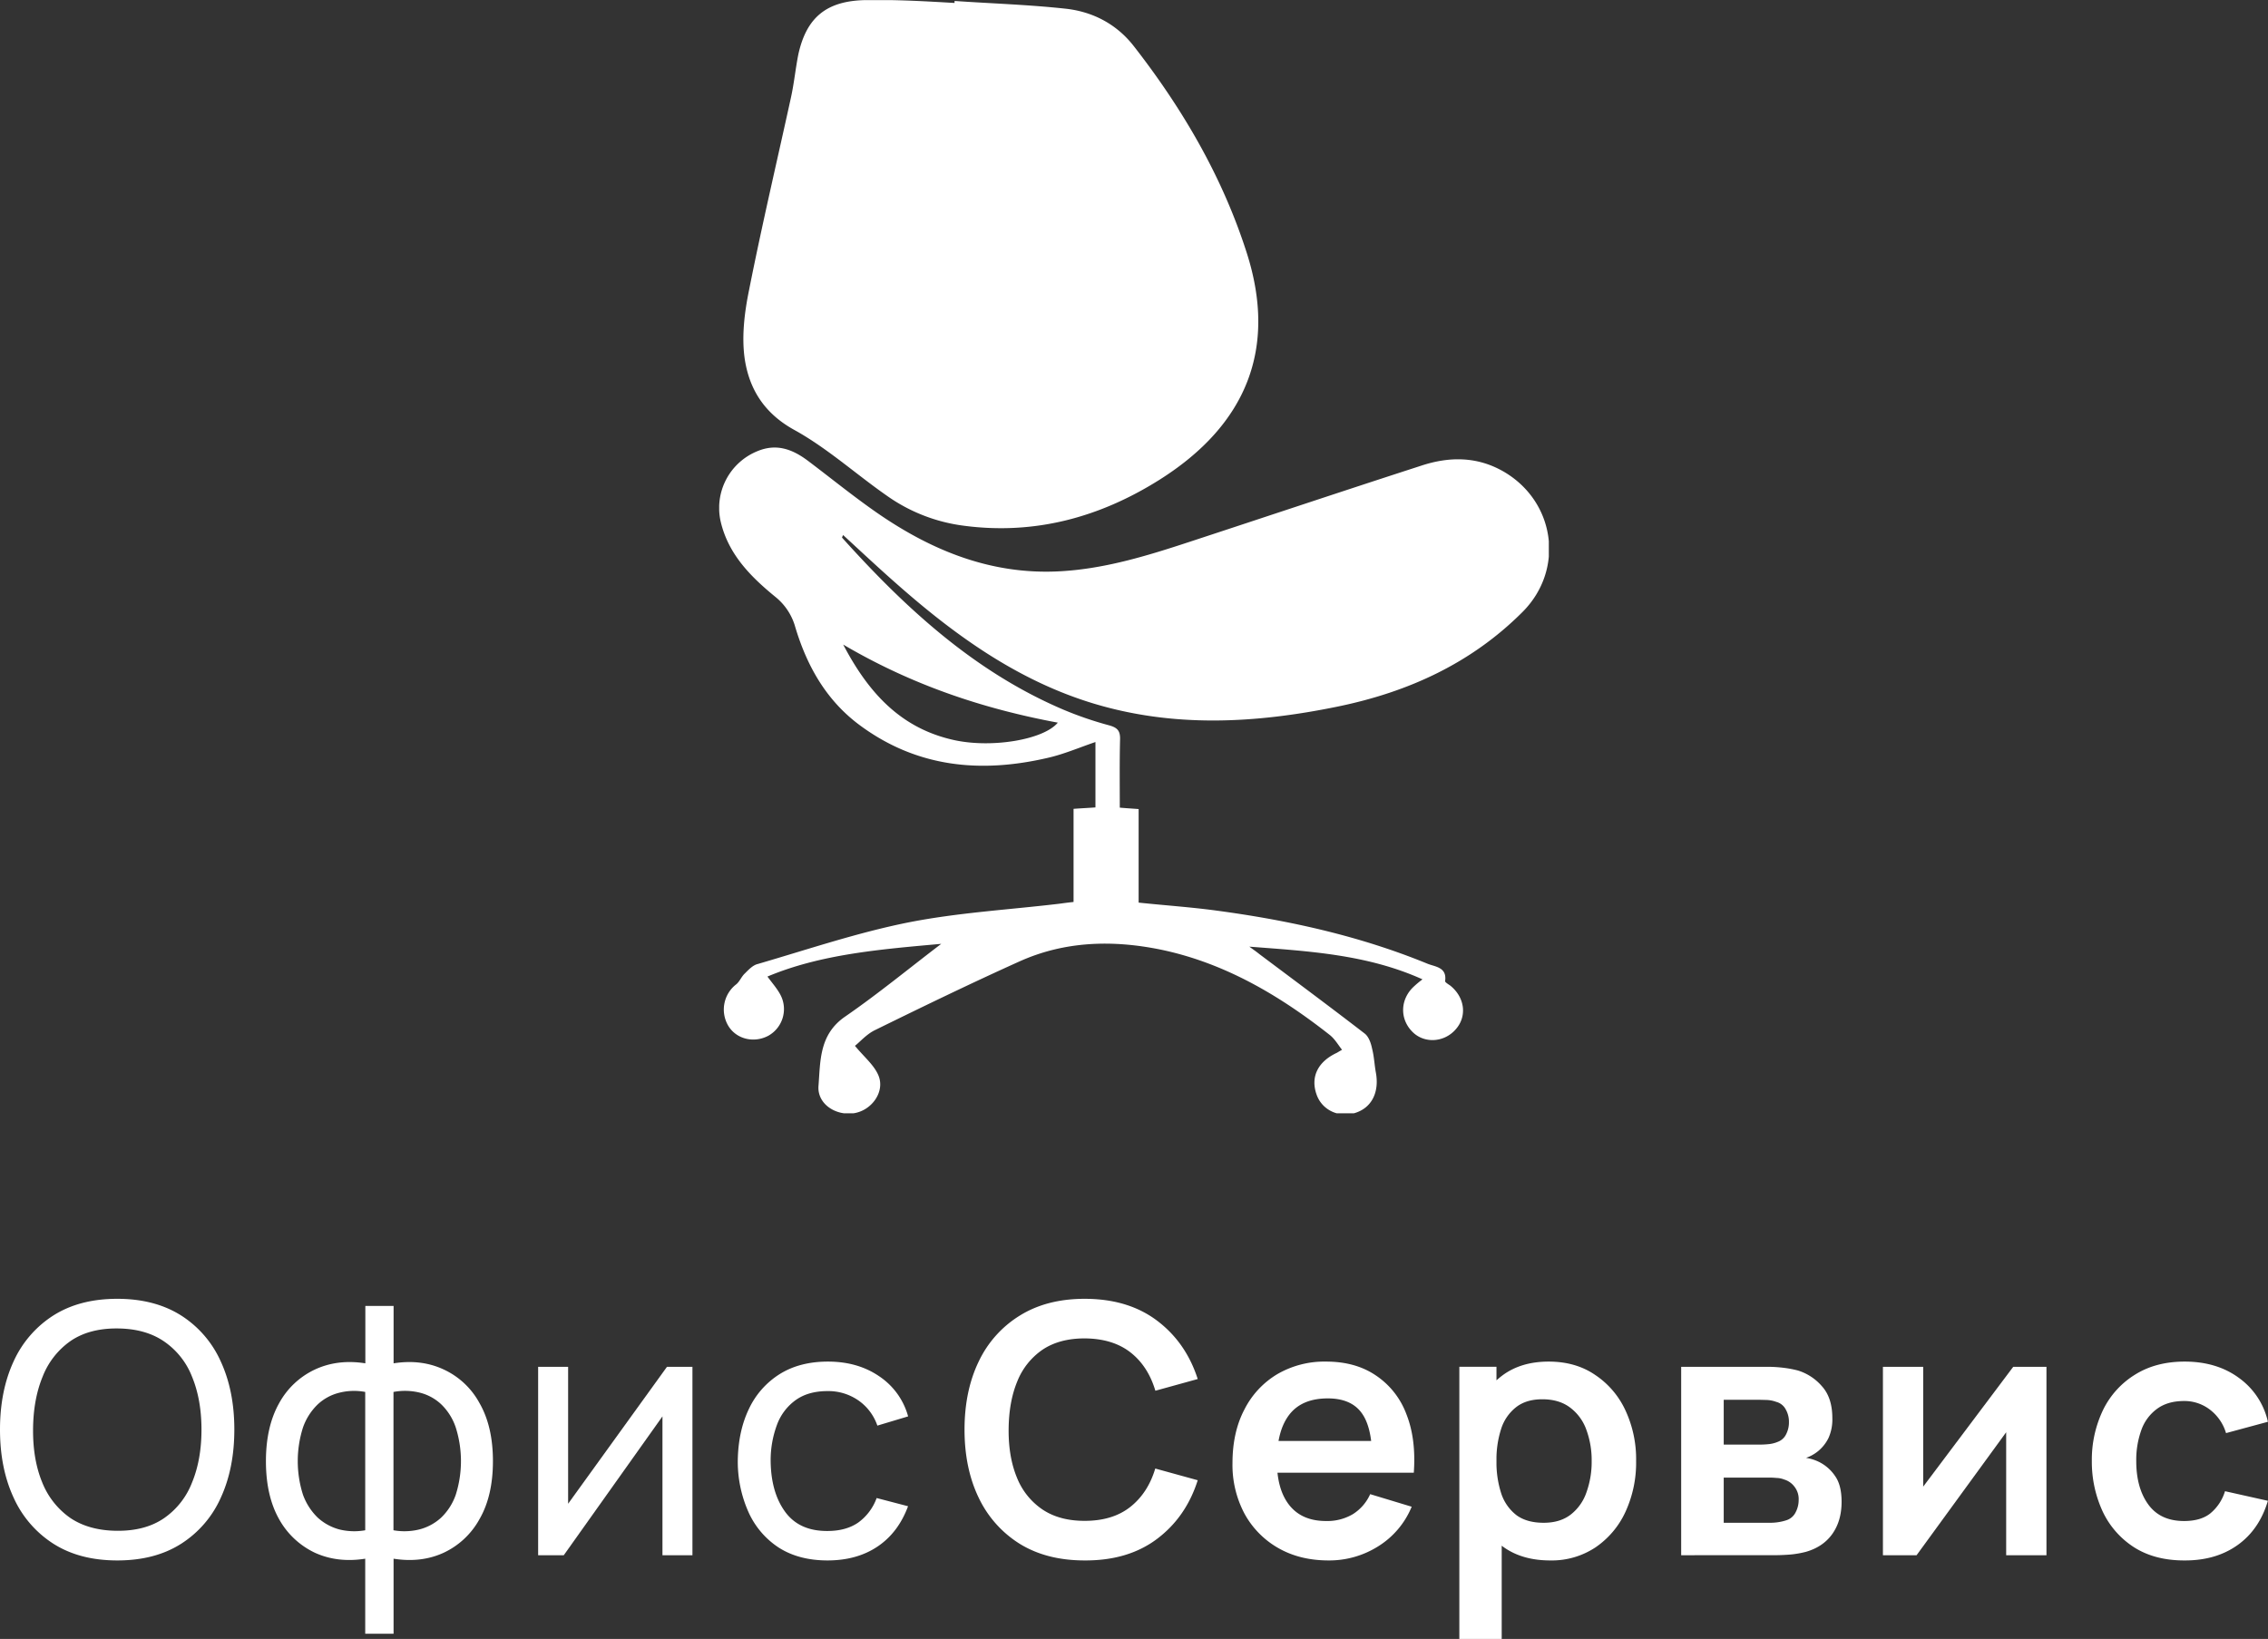 <?xml version="1.0" encoding="UTF-8"?> <svg xmlns="http://www.w3.org/2000/svg" xmlns:xlink="http://www.w3.org/1999/xlink" viewBox="0 0 1083.13 782.86"><rect x="0" y="0" width="1083.13" height="782.86" fill="#333333" stroke="none"/><defs><style>.cls-1{fill:none;}.cls-2{clip-path:url(#clip-path);}.cls-3{fill:#fff;}</style><clipPath id="clip-path" transform="translate(0 0.05)"><rect class="cls-1" x="343.46" width="396.21" height="531.72"></rect></clipPath></defs><g id="Слой_2" data-name="Слой 2"><g id="Слой_1-2" data-name="Слой 1"><g class="cls-2"><path class="cls-3" d="M455.89.41c17.66,1.22,35.17,1.76,52.69,3.66,13.17,1.36,24.71,7.34,33,18.06,23.36,30,42.37,62.6,53.91,98.85,14.39,45.22.13,81.88-42.09,108.35-28.38,17.79-59.34,26.21-93.15,21.73a81.29,81.29,0,0,1-36.8-14.39c-14.8-10.32-28.38-22.68-44.13-31.37-14.52-8-21.72-19.82-23.76-34.62-1.36-10.46,0-21.59,2.17-32.18,6.11-30.83,13.31-61.38,20-91.93,1.5-6.79,2.18-13.85,3.53-20.64C385.15,8.28,394.66.41,413.12,0c7.2-.14,14.53,0,21.73.27,6.92.27,14,.68,21,1.09Z" transform="translate(0 0.05)"></path><path class="cls-3" d="M449.51,450.79c-28.79,2.58-57.44,4.89-83,15.62,2.18,3,4.62,5.7,6.25,8.82A14.6,14.6,0,0,1,367,494.65c-6.79,3.67-15.21,1.77-19.14-4.62a15.21,15.21,0,0,1,3.8-19.95c1.63-1.36,2.44-3.67,4.07-5.16,1.77-1.77,3.8-3.94,6.11-4.49,23.76-6.92,47.39-14.93,71.7-19.82,23.89-4.75,48.33-6.11,72.5-9,2-.27,3.94-.54,6.66-.82V386.3c3.66-.27,6.78-.41,10.45-.68V354.39c-7.6,2.58-14.8,5.7-22.4,7.47-32.32,7.6-62.87,4.75-90.3-15.62-15.88-11.81-25.12-28.24-30.68-46.84a28.12,28.12,0,0,0-9.37-14.26c-11.82-9.64-22.54-20.37-26.21-36a29.26,29.26,0,0,1,17.52-33.68c9.09-3.8,16.7-.95,24,4.49,11.54,8.69,22.81,17.92,34.76,26.07,25.39,17.24,52.95,28.24,84.32,26.88,21.86-.95,42.64-7.33,63.27-14.12,36.8-12.08,73.73-24.44,110.66-36.39,13.18-4.35,26.21-4.48,38.7,2.44,25.26,14.13,30.15,47,9.64,67.49-24.44,24.44-54.44,38.15-88,45.08-39.51,8.14-78.89,10.32-118-1.77-35.43-11-64.9-32.18-92.33-56.35-8.82-7.74-17.38-15.75-26.07-23.76a6.8,6.8,0,0,0-.54,1.22c30.28,33.68,63.27,64.09,105.64,82.15a170.64,170.64,0,0,0,21.72,7.47c4.08,1.08,5.57,2.58,5.43,6.79-.27,10.86-.13,21.59-.13,32.58,3.12.28,5.56.41,9,.68v44.68c12.9,1.35,25,2.17,37.07,3.8,34.49,4.61,68.43,12.08,100.88,25.39,3.67,1.49,9.37,1.63,8.42,8.28-.13.54,1.5,1.5,2.45,2.17,6.92,5.57,8.14,14.53,2.71,20.78-5.56,6.52-15.34,7.06-21,1.08-6-6.24-5.56-15.61,1.09-21.58a44.88,44.88,0,0,1,3.94-3.26c-26.48-11.95-54.45-13.45-82.69-15.62,1.63,1.22,3.26,2.31,4.75,3.53,16.84,12.63,33.67,25.12,50.37,38,1.9,1.49,3,4.62,3.53,7.33.95,3.67,1.09,7.61,1.77,11.27,1.77,9.64-2.17,17.11-10.32,19.42-7.87,2.17-15.61-1.77-18.06-9.1-2.85-8.28.68-15.48,9.64-19.69.55-.27,1.09-.68,2.58-1.49-2-2.58-3.53-5.3-6-7.2-24-18.87-50-34.21-80.25-40.59-23.08-4.76-46-4.21-67.75,5.56-23.22,10.46-46.17,21.59-69.12,32.86-4.07,2-7.19,5.7-9.5,7.47,4.34,5.29,9.23,9.23,11.27,14.26,3.12,7.74-3.26,16.56-11.68,17.92-8.82,1.36-17.65-4.48-17-13,.95-11.94.27-24.71,12.9-33.26C419.5,474.56,434.16,462.47,449.51,450.79Zm-46.85-143c12.36,23.62,28,40.32,53.36,45.75,17.93,3.81,42.37-.27,49.16-8.41C469.6,338.5,435.66,327.23,402.66,307.82Z" transform="translate(0 0.05)"></path></g><path class="cls-3" d="M56,745.31q-17.89,0-30.39-7.91a50.89,50.89,0,0,1-19.07-22Q0,701.33,0,682.83t6.49-32.58a50.89,50.89,0,0,1,19.07-22q12.5-7.9,30.39-7.91t30.47,7.91a50.34,50.34,0,0,1,19,22q6.5,14.09,6.49,32.58t-6.49,32.57a50.34,50.34,0,0,1-19,22Q73.94,745.32,56,745.31Zm0-14.16q13.41.09,22.31-6a36.82,36.82,0,0,0,13.41-17.08q4.5-10.91,4.5-25.24t-4.5-25.25a36.41,36.41,0,0,0-13.41-16.91q-8.9-6.09-22.31-6.17t-22.31,6a37.2,37.2,0,0,0-13.32,17q-4.5,10.92-4.58,25.33T20.15,708a37.64,37.64,0,0,0,13.4,17Q42.55,731.07,56,731.15Z" transform="translate(0 0.05)"></path><path class="cls-3" d="M174.42,780.31V744.48q-13.15,2.09-24-2.83a38.27,38.27,0,0,1-17.15-16.08Q127,714.41,127,697.91t6.33-27.75a37.68,37.68,0,0,1,17.15-16.08q10.81-5,24-2.92V623.75h13.49v27.41q13.16-2.08,23.89,2.92A37.16,37.16,0,0,1,229,670.16q6.42,11.18,6.41,27.75T229,725.57a37.73,37.73,0,0,1-17.15,16.08q-10.74,4.92-23.89,2.83v35.83Zm0-49.41V664.83a28.67,28.67,0,0,0-12.57.42,23.08,23.08,0,0,0-10.25,5.66,28.25,28.25,0,0,0-6.91,10.92,52.91,52.91,0,0,0,0,32.08,29,29,0,0,0,7,10.91A24.89,24.89,0,0,0,162,730.49,29.92,29.92,0,0,0,174.42,730.9Zm13.49,0a29.87,29.87,0,0,0,12.4-.41,24.22,24.22,0,0,0,10.33-5.59,27.7,27.7,0,0,0,7-10.91,53.22,53.22,0,0,0,0-32.24,27.44,27.44,0,0,0-6.83-10.92,23,23,0,0,0-10.32-5.66,29.5,29.5,0,0,0-12.57-.34Z" transform="translate(0 0.05)"></path><path class="cls-3" d="M330.69,652.83v90H316.37V676.5l-47.13,66.32H257v-90h14.32v65.41l47.21-65.41Z" transform="translate(0 0.05)"></path><path class="cls-3" d="M395.22,745.31q-13.65,0-23.23-6.08a39.57,39.57,0,0,1-14.49-16.91,59.23,59.23,0,0,1-5.16-24.5q.17-14.07,5.25-24.74a39.42,39.42,0,0,1,14.73-16.75q9.58-6,23.07-6,14.24,0,24.47,7a33.7,33.7,0,0,1,13.83,19.17L419,680.91a24.14,24.14,0,0,0-9.24-12.16,25.17,25.17,0,0,0-14.57-4.33q-9.24,0-15.24,4.33a25.15,25.15,0,0,0-8.91,11.83,48.49,48.49,0,0,0-3,17.24q.17,15,6.91,24.25t20.23,9.17q8.82,0,14.65-4a24.92,24.92,0,0,0,8.83-11.74l15,3.92Q429,732,419.12,738.65T395.22,745.31Z" transform="translate(0 0.05)"></path><path class="cls-3" d="M518,745.31q-18,0-30.81-7.82a52.38,52.38,0,0,1-19.73-22q-6.83-14.09-6.83-32.66t6.83-32.66a51.76,51.76,0,0,1,19.73-21.92q12.82-7.9,30.81-7.91,20.73,0,34.55,10.41T572,658.66l-20.23,5.59q-3.5-11.76-11.91-18.33T518,639.25q-12.07,0-20.15,5.42a33.24,33.24,0,0,0-12.08,15.25q-4,9.74-4.08,22.91t4,23A33.1,33.1,0,0,0,497.89,721Q506,726.41,518,726.4q13.4,0,21.81-6.66t11.91-18.33L572,707q-5.58,17.58-19.4,28T518,745.31Z" transform="translate(0 0.05)"></path><path class="cls-3" d="M634.48,745.31q-13.65,0-24-5.91A42.11,42.11,0,0,1,594.35,723a49.55,49.55,0,0,1-5.75-24.17q0-14.75,5.67-25.57A41.37,41.37,0,0,1,610,656.33a44.71,44.71,0,0,1,23.32-6q14,0,23.72,6.59a38.3,38.3,0,0,1,14.57,18.41q4.75,11.91,3.58,28.08H655.3v-7.33q-.09-14.67-5.17-21.42t-16-6.75q-12.33,0-18.32,7.67t-6,22.24q0,13.68,6,21.17t17.49,7.49a24,24,0,0,0,12.73-3.24,21.65,21.65,0,0,0,8.33-9.59l19.82,6a40.24,40.24,0,0,1-16,18.92A43.78,43.78,0,0,1,634.48,745.31Zm-31-41.9V688.24h61.86v15.17Z" transform="translate(0 0.05)"></path><path class="cls-3" d="M740.31,745.31q-13.14,0-22.06-6.24a38.28,38.28,0,0,1-13.41-17,67.92,67.92,0,0,1,0-48.57A38.42,38.42,0,0,1,718,656.58q8.75-6.24,21.56-6.25t22.07,6.25A40.9,40.9,0,0,1,776.2,673.5a55.14,55.14,0,0,1,5.16,24.32,56.15,56.15,0,0,1-5.07,24.25,41.42,41.42,0,0,1-14.33,17A37.74,37.74,0,0,1,740.31,745.31Zm-43.37,37.5v-130h17.73V716h2.5v66.82Zm40.3-55.49q7.82,0,12.9-3.92a22.72,22.72,0,0,0,7.49-10.58,42.84,42.84,0,0,0,2.5-15,41.87,41.87,0,0,0-2.5-14.83,22.73,22.73,0,0,0-7.74-10.66c-3.49-2.67-7.94-4-13.32-4q-7.67,0-12.49,3.75a21.4,21.4,0,0,0-7.16,10.33,47.67,47.67,0,0,0-2.25,15.41,48.21,48.21,0,0,0,2.25,15.42,21.67,21.67,0,0,0,7.25,10.41Q729.15,727.33,737.24,727.32Z" transform="translate(0 0.05)"></path><path class="cls-3" d="M802.88,742.82v-90h40.88a64.34,64.34,0,0,1,8.24.5,51,51,0,0,1,6.58,1.25,24.7,24.7,0,0,1,11.49,7.5q5,5.5,5,15.25a21.51,21.51,0,0,1-1.83,9.5,19,19,0,0,1-4.82,6.16,19.19,19.19,0,0,1-2.92,2,17.1,17.1,0,0,1-3,1.33,21.76,21.76,0,0,1,6.16,1.92,19.9,19.9,0,0,1,7.66,6.67q3.18,4.41,3.17,12.41,0,9.09-4.42,15.33t-12.73,8.59a46.53,46.53,0,0,1-7.08,1.24c-2.66.22-5.38.34-8.16.34Zm20.32-15.5h22.47a24.58,24.58,0,0,0,3.83-.33,22.37,22.37,0,0,0,3.75-.92,7.4,7.4,0,0,0,4.33-3.83,12.46,12.46,0,0,0,1.41-5.75,9.59,9.59,0,0,0-2.08-6.5,9.48,9.48,0,0,0-4.83-3.33,10.64,10.64,0,0,0-3.65-.75c-1.28-.12-2.34-.17-3.17-.17H823.2Zm0-37.33h16.65a47.49,47.49,0,0,0,5-.25,15,15,0,0,0,4.17-1.08,7.16,7.16,0,0,0,4-3.67,12.3,12.3,0,0,0,1.33-5.75,11.87,11.87,0,0,0-1.5-6,7.11,7.11,0,0,0-4.57-3.67,14.87,14.87,0,0,0-5.08-.92c-1.94-.06-3.2-.08-3.75-.08H823.2Z" transform="translate(0 0.05)"></path><path class="cls-3" d="M977.33,652.83v90H958.09V684.08L915.3,742.82H899.23v-90h19.23v57.24l43-57.24Z" transform="translate(0 0.05)"></path><path class="cls-3" d="M1043.09,745.31q-13.9,0-23.73-6.16a41.09,41.09,0,0,1-15.08-17A56.37,56.37,0,0,1,999,697.82a54.92,54.92,0,0,1,5.41-24.49,40.78,40.78,0,0,1,15.32-16.83q9.92-6.16,23.56-6.17,15.32,0,25.9,7.75a35.27,35.27,0,0,1,13.9,21l-20,5.41a21.85,21.85,0,0,0-7.74-11.24,19.89,19.89,0,0,0-12.32-4.09q-7.83,0-12.91,3.75a21.3,21.3,0,0,0-7.5,10.17,42.12,42.12,0,0,0-2.41,14.74q0,12.84,5.74,20.75t17.08,7.91q8,0,12.57-3.66a22,22,0,0,0,7-10.58l20.48,4.58Q1079,730.58,1068.56,738T1043.09,745.31Z" transform="translate(0 0.05)"></path></g></g></svg> 